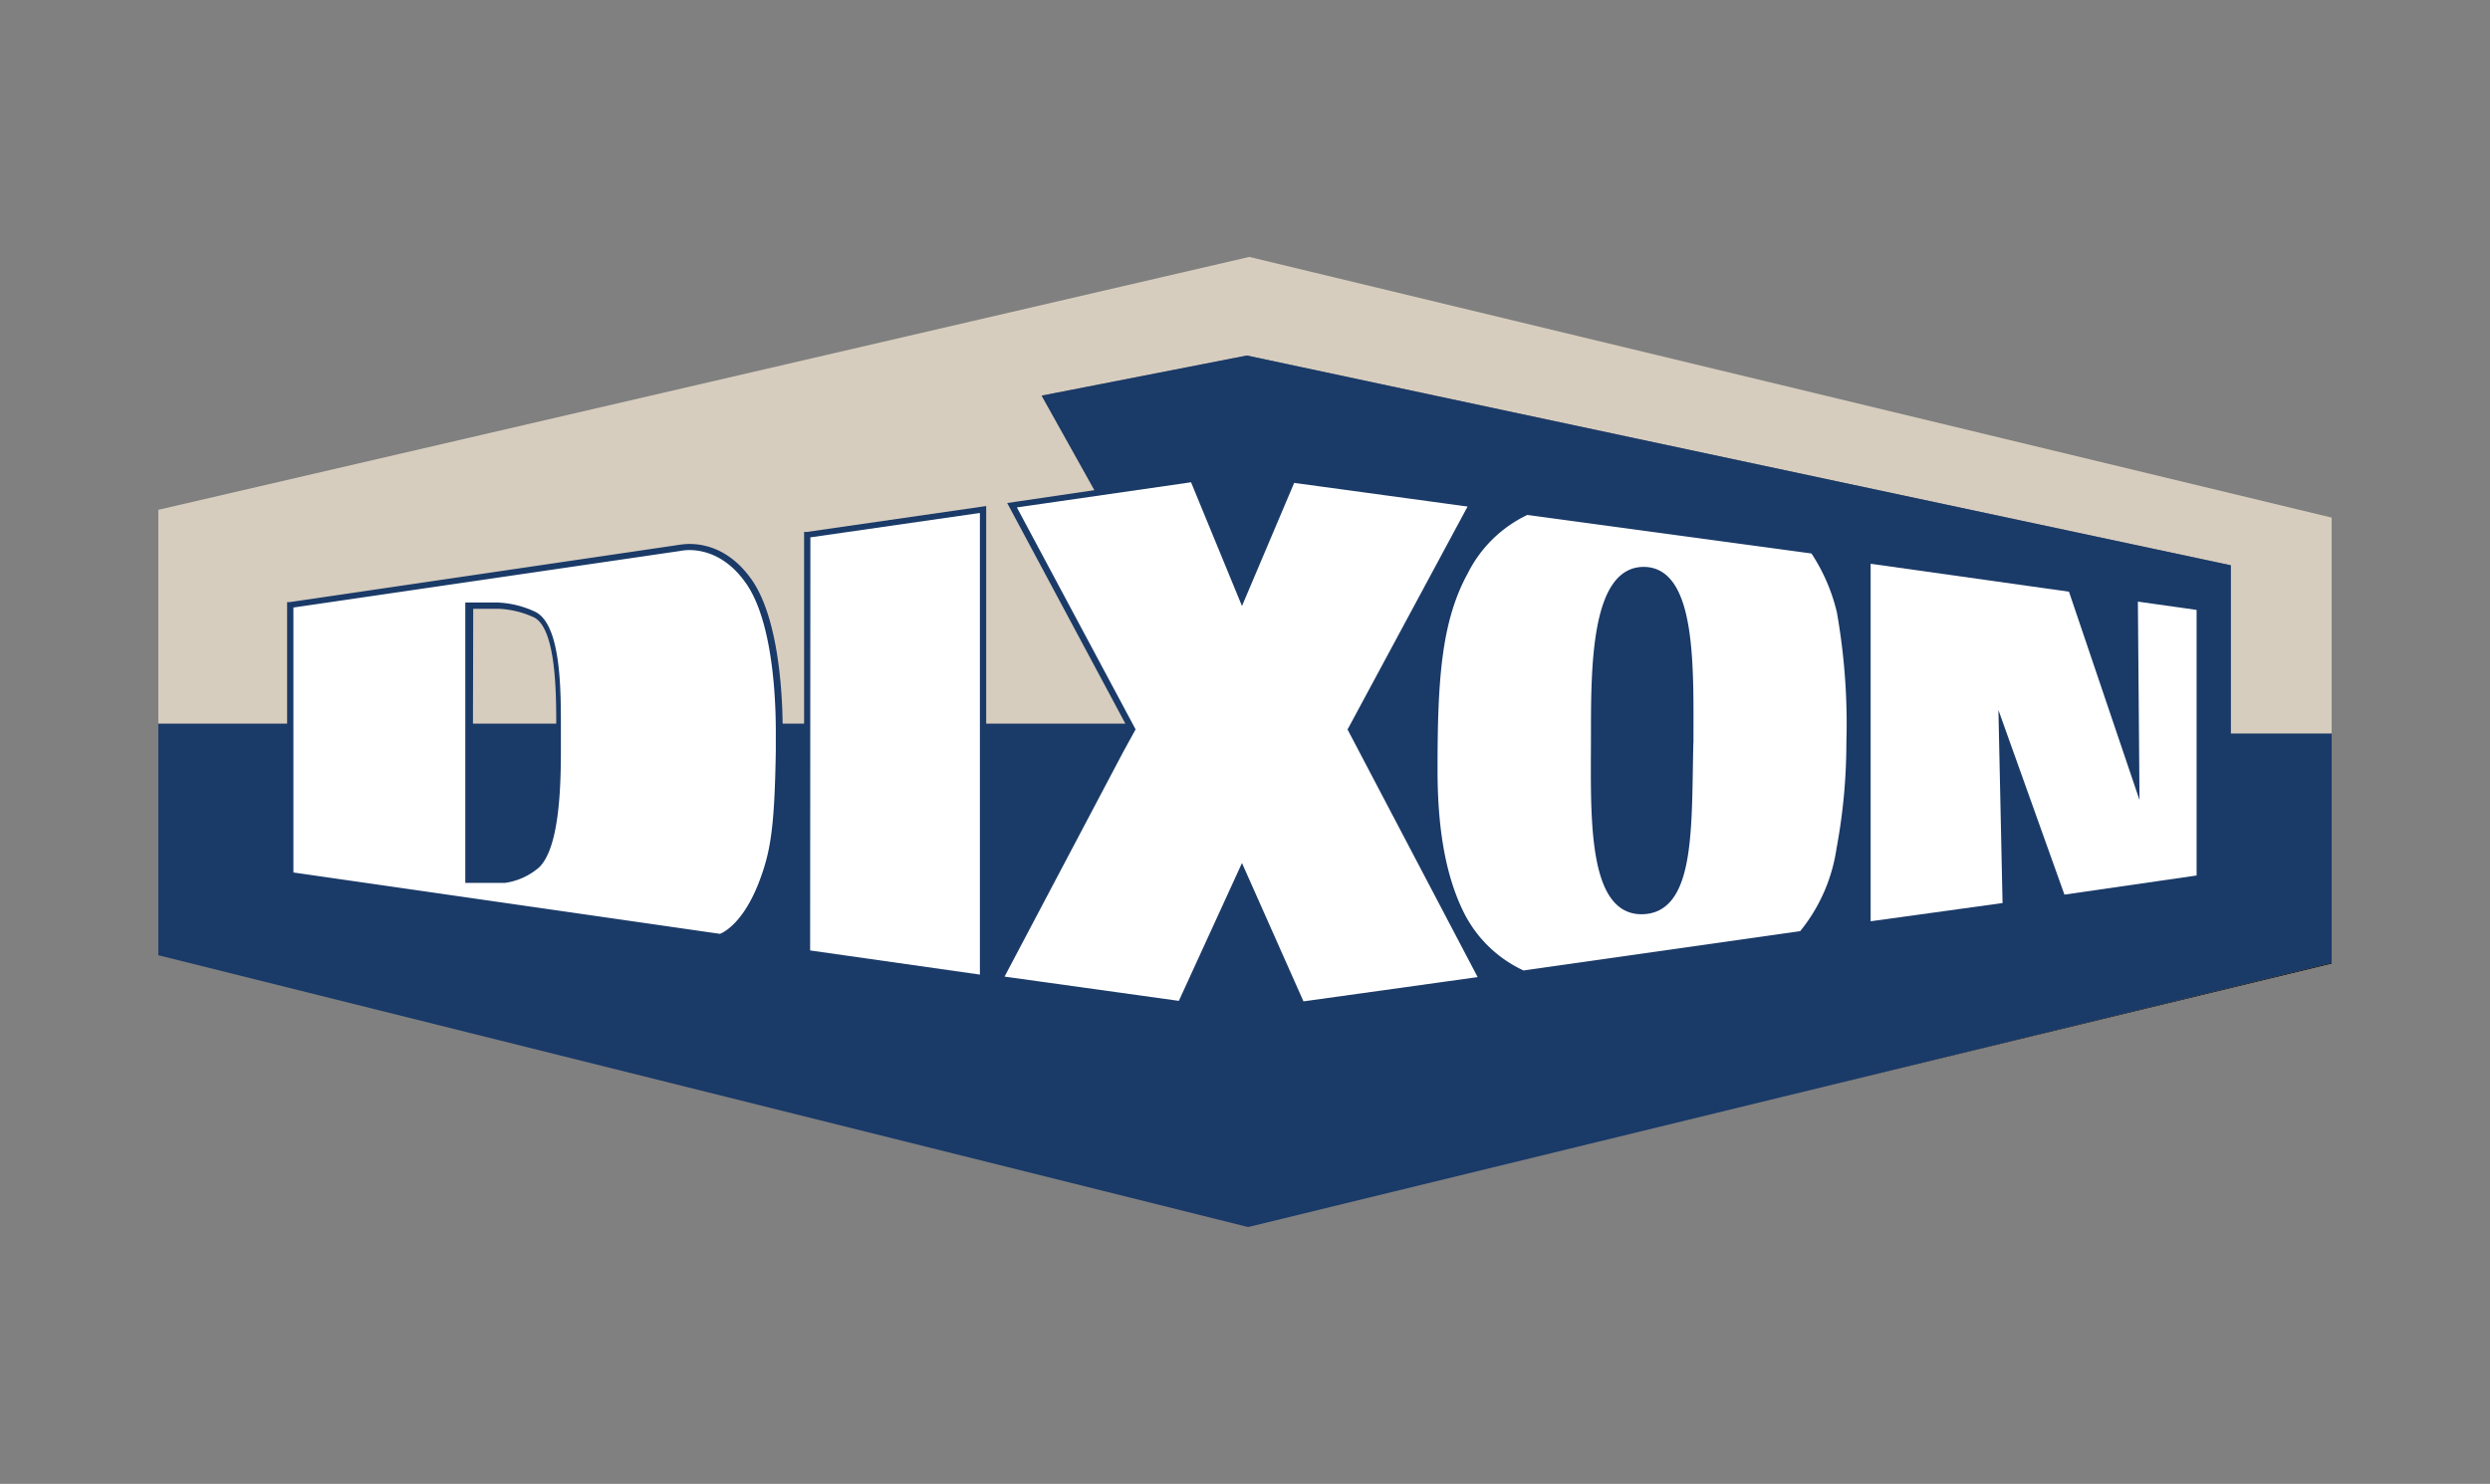 <?xml version="1.0" encoding="UTF-8"?>
<svg xmlns="http://www.w3.org/2000/svg" id="Capa_1" data-name="Capa 1" viewBox="0 0 198 118">
  <rect x="0" y="0" width="198" height="118" fill="#808080" stroke="none"/>
  <defs>
    <style>.cls-1{fill:#d7cdbe;}.cls-2{fill:#1a3a68;}.cls-3,.cls-4{fill:#fff;}.cls-4{stroke:#1a3a68;stroke-miterlimit:10;stroke-width:0.5px;}</style>
  </defs>
  <polygon points="185.41 76.56 185.41 76.62 141.69 87.22 185.41 76.56"></polygon>
  <polygon class="cls-1" points="185.41 41.16 185.41 58.34 177.39 58.34 177.39 44.95 99.15 28.27 82.83 31.46 97.4 57.55 12.59 57.55 12.59 40.54 99.34 20.43 185.41 41.16"></polygon>
  <polygon class="cls-2" points="185.41 58.34 185.41 76.56 141.7 87.23 99.27 97.57 99.15 97.55 12.59 75.96 12.59 57.55 97.4 57.55 82.83 31.46 99.15 28.27 177.39 44.95 177.39 58.34 185.41 58.34"></polygon>
  <polygon class="cls-3" points="174.92 48.28 174.92 69.84 163.99 71.42 159.19 58 159.5 72.03 148.5 73.55 148.5 44.51 164.66 46.82 169.82 62.07 169.7 47.55 174.92 48.28"></polygon>
  <path class="cls-2" d="M148.25,73.83V44.22l16.6,2.37,0,.15,4.67,13.77-.11-13.25,5.72.8v22L163.82,71.7l-4.35-12.17.28,12.71-.22,0Zm.5-29V73.26l10.49-1.45-.33-15.35,5.25,14.68,10.51-1.52V48.5L170,47.84l.13,15.78-5.61-16.57Z"></path>
  <path class="cls-4" d="M146.31,48.64a14.89,14.89,0,0,0-2.12-4.86l-22.78-3.09a10.45,10.45,0,0,0-4.92,4.79c-2.13,3.89-2.43,8.57-2.43,15.74,0,5,.73,8.74,2.19,11.6a10.28,10.28,0,0,0,4.86,4.61l22.17-3.15a13.78,13.78,0,0,0,3-6.75,46.05,46.05,0,0,0,.79-8.44A51.08,51.08,0,0,0,146.31,48.64Zm-11.9,10.15c-.18,6.74.24,13.66-3.89,13.66s-3.76-8-3.76-14c0-5.28,0-13.12,3.94-13.12S134.41,53.08,134.41,58.79Z"></path>
  <path class="cls-3" d="M59.46,46.1c-2.38-3.29-5.41-2.57-5.41-2.57l-31,4.56V69.6l34.19,4.92s1.82-.48,3.27-4.2c1-2.52,1.3-4.45,1.4-10.62,0-.35,0-.71,0-1.1C62,56.24,61.82,49.31,59.46,46.1ZM42.75,68.81A5,5,0,0,1,40.19,70H37.28V48.16h2.26a7.61,7.61,0,0,1,3,.73c2,1.08,1.81,6.74,1.88,9.53,0,.38,0,.81,0,1.28C44.49,62.73,44.27,67.38,42.75,68.81Z"></path>
  <path class="cls-2" d="M57.28,74.78h-.05l-34.4-5V47.88l.21,0,31-4.56c.11,0,3.2-.72,5.65,2.66,2.67,3.64,2.56,11.74,2.54,12.65,0,.39,0,.75,0,1.1-.1,6.3-.44,8.2-1.41,10.71-1.48,3.79-3.37,4.33-3.45,4.35Zm-33.95-5.4,33.92,4.88c.26-.1,1.8-.81,3.06-4,.95-2.45,1.28-4.31,1.38-10.54,0-.34,0-.71,0-1.1,0-.89.13-8.84-2.45-12.35h0c-2.24-3.1-5-2.49-5.14-2.46L23.33,48.31Zm14,.83H37V47.91h2.51a7.73,7.73,0,0,1,3.09.76c1.9,1,2,5.64,2,8.69,0,.38,0,.74,0,1.06l0,1.27c0,2.81-.11,7.76-1.75,9.3a5.3,5.3,0,0,1-2.71,1.22Zm.25-.5h2.66a4.77,4.77,0,0,0,2.39-1.09h0c1.1-1,1.68-4.28,1.6-8.92l0-1.27c0-.32,0-.68,0-1.06,0-2.76-.1-7.37-1.74-8.26a7.47,7.47,0,0,0-2.86-.7h-2Z"></path>
  <polygon class="cls-3" points="78.17 40.5 78.17 77.79 64.19 75.8 64.19 42.51 78.17 40.5"></polygon>
  <path class="cls-2" d="M78.42,78.08,63.94,76V42.3l.22,0,14.26-2.06Zm-14-2.5L77.92,77.5V40.79L64.44,42.73Z"></path>
  <polygon class="cls-3" points="117.89 77.91 110.75 78.92 103.49 79.93 98.76 69.23 93.89 79.86 79.5 77.86 89.11 59.7 90.01 57.99 80.48 40.19 87.05 39.23 87.21 39.2 94.87 38.07 98.76 47.54 102.76 38.13 117.1 40.07 107.44 57.99 117.89 77.91"></polygon>
  <path class="cls-2" d="M103.34,80.2,98.76,69.84,94,80.13,79.11,78.06,89.73,58,80.09,40,95,37.8l3.73,9.1,3.84-9,14.89,2-.17.32L107.72,58l10.55,20.11ZM98.76,68.63l4.89,11,13.85-1.93L107.15,58l.07-.11,9.48-17.61L102.91,38.4l-4.15,9.79-4.05-9.84-13.85,2L90.3,58l-1,1.82L79.88,77.66l13.86,1.93Z"></path>
</svg>
